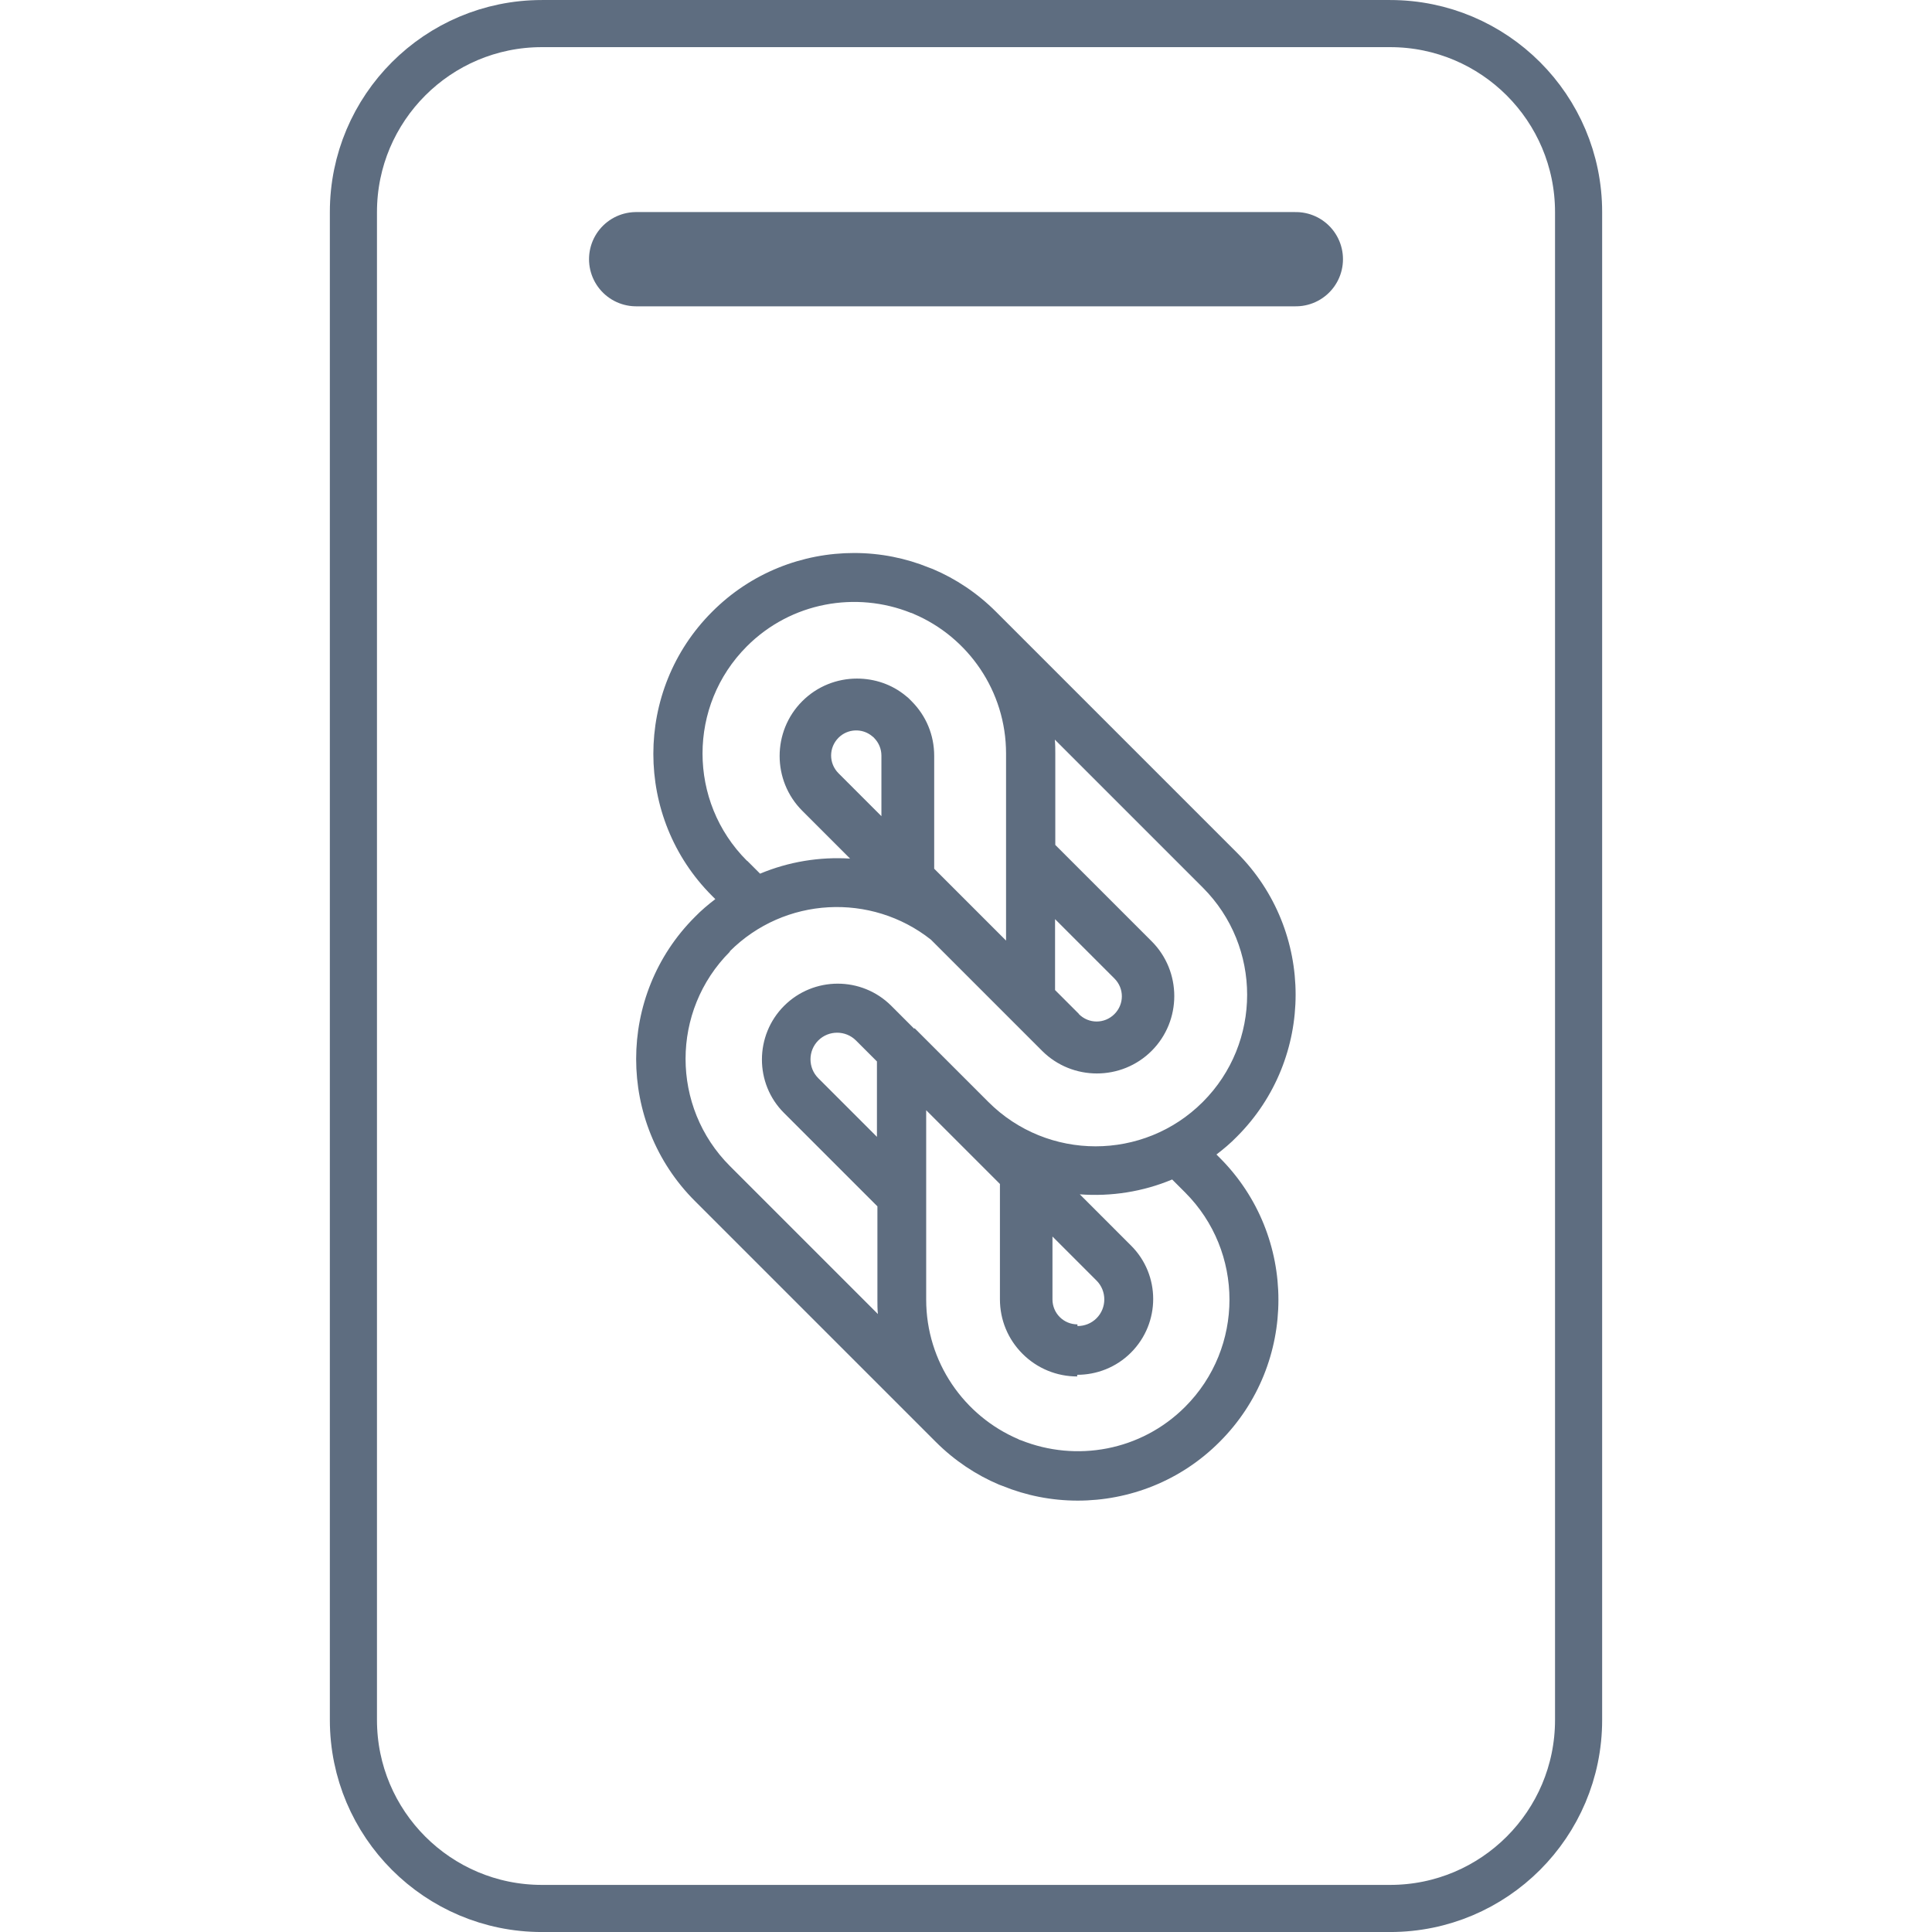 <svg width="82" height="82" viewBox="0 0 82 82" fill="none" xmlns="http://www.w3.org/2000/svg">
<g clip-path="url(#clip0_3044_14726)">
<path d="M27 11.001H55" stroke="#5E6D80" stroke-width="4" stroke-miterlimit="10" stroke-linecap="round"/>
<path d="M59 1.001H23C18.582 1.001 15 4.583 15 9.001V73.001C15 77.419 18.582 81.001 23 81.001H59C63.418 81.001 67 77.419 67 73.001V9.001C67 4.583 63.418 1.001 59 1.001Z" stroke="#5E6D80" stroke-width="2" stroke-miterlimit="10"/>
<path d="M42.56 63.071C43.54 63.471 44.62 63.691 45.74 63.691C47.92 63.691 50.11 62.861 51.77 61.191C55.09 57.871 55.09 52.461 51.77 49.141L51.63 49.001C51.93 48.771 52.23 48.521 52.5 48.241C55.82 44.921 55.82 39.511 52.5 36.191L42.27 25.961C41.48 25.171 40.56 24.561 39.59 24.151C39.56 24.141 39.54 24.131 39.51 24.121C39.48 24.111 39.46 24.101 39.43 24.091C38.45 23.691 37.37 23.471 36.25 23.471C34.07 23.471 31.88 24.301 30.22 25.971C26.9 29.291 26.9 34.701 30.22 38.021L30.36 38.161C30.06 38.391 29.76 38.641 29.49 38.921C26.17 42.241 26.17 47.651 29.49 50.971L39.72 61.201C40.51 61.991 41.43 62.601 42.4 63.011C42.43 63.021 42.45 63.031 42.48 63.041C42.51 63.051 42.53 63.061 42.56 63.071ZM50.3 50.611C52.81 53.121 52.81 57.201 50.3 59.711C48.42 61.591 45.67 62.061 43.34 61.131C43.32 61.131 43.3 61.111 43.28 61.111C43.26 61.111 43.24 61.091 43.22 61.081C40.92 60.101 39.31 57.811 39.31 55.161V47.121L42.44 50.251V55.141C42.44 56.021 42.78 56.841 43.4 57.461C44.02 58.081 44.85 58.421 45.72 58.421V58.351C46.54 58.351 47.37 58.041 48 57.411C49.26 56.151 49.26 54.111 48 52.861L45.83 50.691C47.16 50.791 48.51 50.581 49.75 50.061L50.29 50.601L50.3 50.611ZM45.73 56.281V56.211C45.45 56.211 45.18 56.101 44.98 55.901C44.78 55.701 44.67 55.431 44.67 55.151V52.481L46.54 54.351C46.98 54.791 46.98 55.511 46.54 55.951C46.32 56.171 46.03 56.281 45.74 56.281H45.73ZM37.22 45.041V48.251L34.73 45.761C34.29 45.321 34.29 44.601 34.73 44.161C35.17 43.721 35.89 43.721 36.33 44.161L37.22 45.051V45.041ZM31.7 36.531C29.19 34.021 29.19 29.941 31.7 27.431C33.58 25.551 36.34 25.081 38.66 26.011C38.68 26.011 38.7 26.021 38.72 26.031C38.74 26.031 38.76 26.051 38.79 26.061C41.09 27.041 42.7 29.331 42.7 31.981V39.921L39.65 36.871V32.081C39.65 31.201 39.31 30.381 38.69 29.761C38.65 29.721 38.61 29.681 38.57 29.641C38.57 29.641 38.56 29.631 38.55 29.621C38.51 29.591 38.48 29.561 38.44 29.531C37.86 29.051 37.13 28.801 36.37 28.801C35.53 28.801 34.69 29.121 34.05 29.761C32.77 31.041 32.77 33.131 34.05 34.411L36.08 36.441C34.79 36.361 33.48 36.571 32.26 37.081L31.72 36.541L31.7 36.531ZM37.02 31.251C37.03 31.251 37.04 31.271 37.06 31.281C37.07 31.291 37.09 31.301 37.1 31.321C37.3 31.521 37.41 31.791 37.41 32.071V34.641L35.59 32.821C35.17 32.401 35.17 31.731 35.59 31.311C35.98 30.921 36.6 30.901 37.01 31.241L37.02 31.251ZM45.79 43.031L44.78 42.021V39.011L47.3 41.531C47.72 41.951 47.72 42.621 47.3 43.041C46.88 43.461 46.21 43.461 45.79 43.041V43.031ZM30.97 40.381C33.3 38.051 36.98 37.881 39.51 39.881L44.23 44.601C45.51 45.881 47.6 45.881 48.88 44.601C50.16 43.321 50.16 41.231 48.88 39.951L44.79 35.861V31.991C44.79 31.791 44.79 31.591 44.77 31.391L51.05 37.671C53.56 40.181 53.56 44.261 51.05 46.771C48.54 49.281 44.46 49.281 41.95 46.771L38.82 43.641L38.8 43.661L37.83 42.691C36.57 41.431 34.53 41.441 33.28 42.691C32.03 43.941 32.02 45.991 33.28 47.241L37.24 51.201V55.171C37.24 55.371 37.24 55.571 37.26 55.771L30.98 49.491C28.47 46.981 28.47 42.901 30.98 40.391L30.97 40.381Z" fill="#5E6D80"/>
</g>
<defs>
<clipPath id="clip0_3044_14726">
<rect width="54" height="82" fill="white" transform="translate(14 0.001)"/>
</clipPath>
</defs>
</svg>
